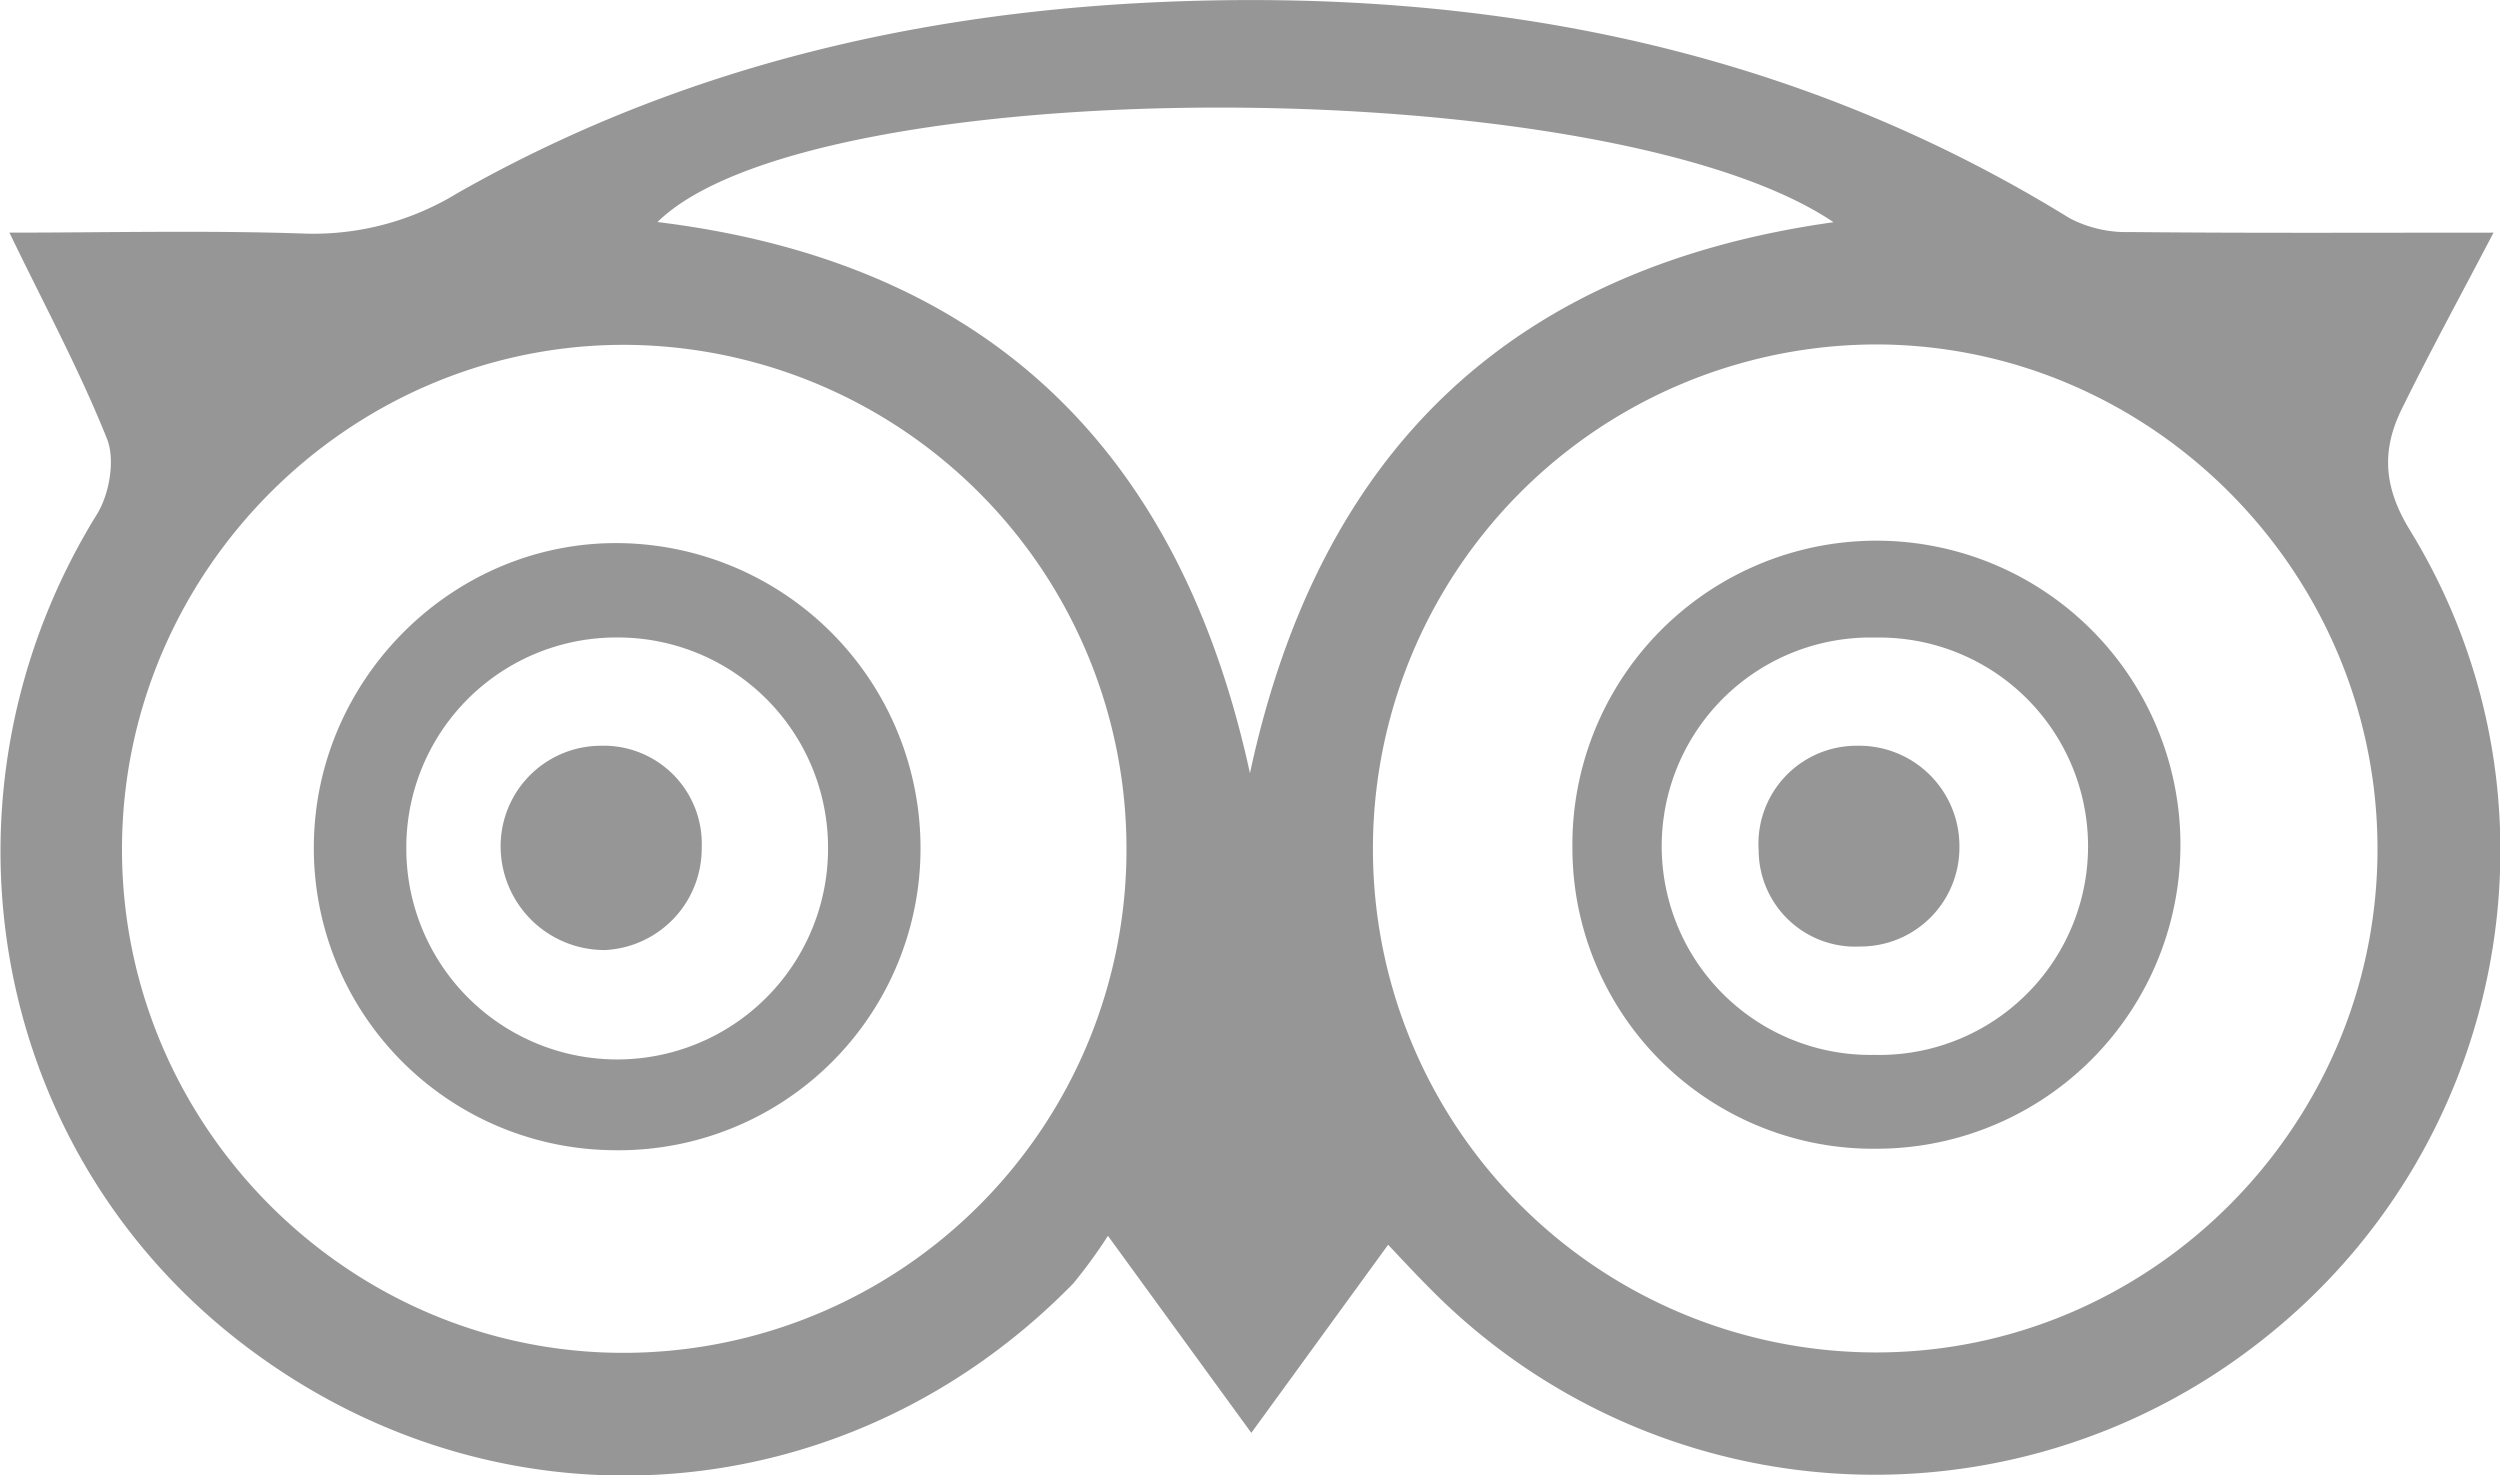 <svg id="Layer_1" data-name="Layer 1" xmlns="http://www.w3.org/2000/svg" viewBox="0 0 254.91 150.42"><defs><style>.cls-1{fill:#969696;}</style></defs><path class="cls-1" d="M435.11,349.05l-13.95,19.18-14.62-20.09A50.73,50.73,0,0,1,403,353c-23.27,23.81-59.25,26.17-85.34,5.65-25.51-20.07-31.5-56.12-14.19-84.11,1.27-2.06,1.86-5.57,1-7.69-2.8-7-6.41-13.69-9.94-21,10,0,20.11-.25,30.19.1a28.12,28.12,0,0,0,15.48-4.12c24.63-14,51.46-19.49,79.56-19.69,30.26-.2,58.79,6.16,84.82,22.23a12.41,12.41,0,0,0,6.12,1.42c12.29.12,24.59.06,37.12.06-3.28,6.28-6.41,12-9.33,17.93-2.1,4.24-1.91,8,.83,12.45,16.84,27.46,9.93,63.27-15.56,82.9a63.65,63.65,0,0,1-84.64-5.88C437.92,352.05,436.79,350.83,435.11,349.05Zm-26.68-40.28a51.38,51.38,0,0,0-51.35-51.48c-28,.07-51,23.17-51.07,51.31-.08,28.34,23.17,51.63,51.39,51.47A51.3,51.3,0,0,0,408.43,308.77Zm25.13,0a51.32,51.32,0,0,0,51.07,51.26c28.24.13,51.45-23.15,51.36-51.5-.1-28.15-23.09-51.22-51.1-51.28A51.42,51.42,0,0,0,433.56,308.81Zm46.94-64c-23.23-15.62-104.13-15.5-119.89,0,33.15,4.06,53.12,22.69,60.41,56.2C428.12,267.88,447.86,249.37,480.5,244.79Z" transform="translate(-293.57 -222.13)"/><path class="cls-1" d="M356.11,339.41a30.8,30.8,0,0,1-30.54-31c.08-17.14,14.33-31.19,31.32-30.9a31.09,31.09,0,0,1,30.54,31.18A30.78,30.78,0,0,1,356.11,339.41Zm.3-52.28A21.41,21.41,0,0,0,335,308.74a21.49,21.49,0,0,0,43-.17A21.43,21.43,0,0,0,356.41,287.13Z" transform="translate(-293.57 -222.13)"/><path class="cls-1" d="M484.9,339.26a30.67,30.67,0,0,1-31-30.54,31,31,0,1,1,31,30.54Zm-.09-52.12a21.28,21.28,0,1,0-.14,42.55,21.28,21.28,0,1,0,.14-42.55Z" transform="translate(-293.57 -222.13)"/><path class="cls-1" d="M354.83,298.17a10,10,0,0,1,10.29,10.39A10.37,10.37,0,0,1,355.26,319a10.59,10.59,0,0,1-10.64-10.29A10.24,10.24,0,0,1,354.83,298.17Z" transform="translate(-293.57 -222.13)"/><path class="cls-1" d="M483.25,318.64a9.85,9.85,0,0,1-10.36-9.79,10,10,0,0,1,10-10.68,10.23,10.23,0,0,1,10.47,10.34A10.08,10.08,0,0,1,483.25,318.64Z" transform="translate(-293.57 -222.13)"/></svg>